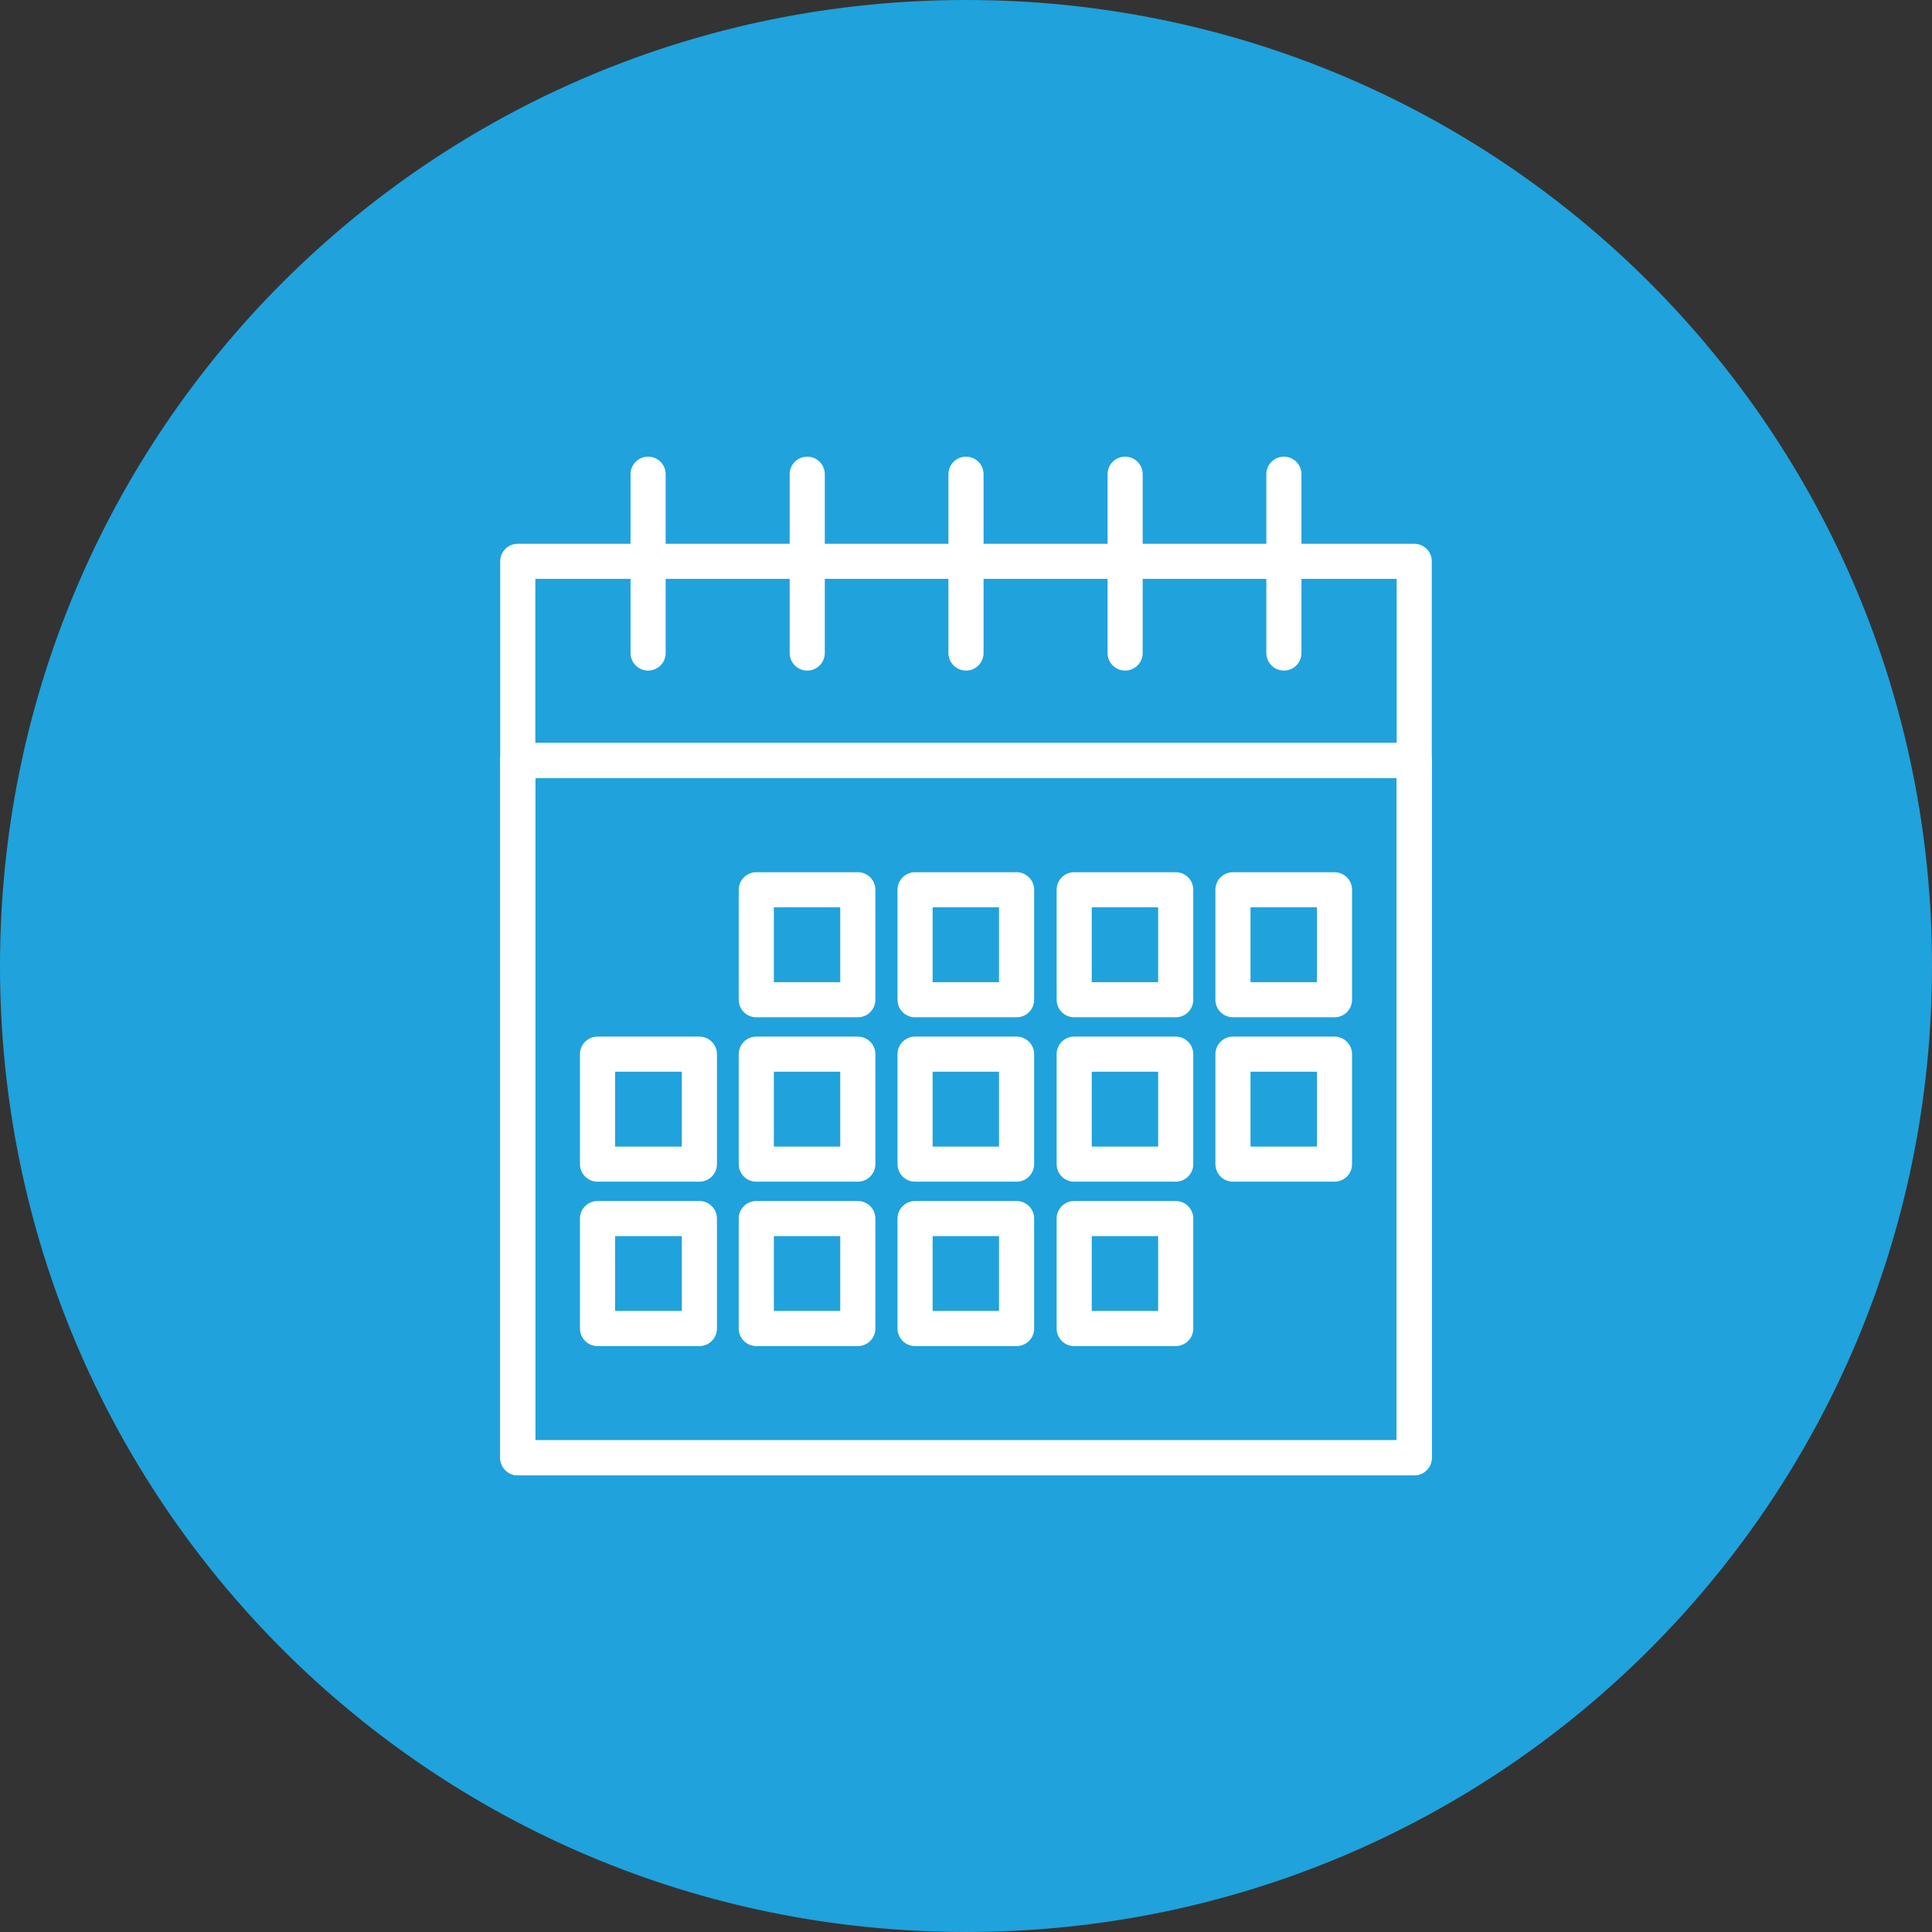 <?xml version="1.0" encoding="UTF-8"?>
<svg id="Design" xmlns="http://www.w3.org/2000/svg" viewBox="0 0 55 55">
  <rect x="0" y="0" width="55" height="55" fill="#333333" stroke="none"/>
  <defs>
    <style>
      .cls-1 {
        fill: #20a2dc;
      }

      .cls-2 {
        fill: none;
        stroke: #fff;
        stroke-linecap: round;
        stroke-linejoin: round;
      }
    </style>
  </defs>
  <path class="cls-1" d="M0,27.5C0,12.28,12.28,0,27.5,0s27.5,12.28,27.5,27.5-12.28,27.5-27.5,27.5S0,42.72,0,27.5Z"/>
  <g>
    <rect class="cls-2" x="14.74" y="21.65" width="25.52" height="19.85"/>
    <rect class="cls-2" x="14.74" y="15.98" width="25.52" height="25.52"/>
    <line class="cls-2" x1="14.74" y1="21.65" x2="40.26" y2="21.65"/>
    <rect class="cls-2" x="21.53" y="25.33" width="2.89" height="3.13"/>
    <rect class="cls-2" x="26.05" y="25.33" width="2.89" height="3.13"/>
    <rect class="cls-2" x="30.58" y="25.33" width="2.89" height="3.13"/>
    <rect class="cls-2" x="35.1" y="25.33" width="2.89" height="3.13"/>
    <rect class="cls-2" x="17.01" y="30.01" width="2.9" height="3.13"/>
    <rect class="cls-2" x="21.53" y="30.01" width="2.89" height="3.13"/>
    <rect class="cls-2" x="26.05" y="30.01" width="2.89" height="3.13"/>
    <rect class="cls-2" x="30.58" y="30.01" width="2.89" height="3.13"/>
    <rect class="cls-2" x="35.1" y="30.01" width="2.89" height="3.13"/>
    <rect class="cls-2" x="17.01" y="34.69" width="2.9" height="3.13"/>
    <rect class="cls-2" x="21.53" y="34.69" width="2.89" height="3.13"/>
    <rect class="cls-2" x="26.05" y="34.69" width="2.89" height="3.13"/>
    <rect class="cls-2" x="30.58" y="34.69" width="2.89" height="3.13"/>
    <line class="cls-2" x1="18.45" y1="13.5" x2="18.45" y2="18.59"/>
    <line class="cls-2" x1="22.98" y1="13.5" x2="22.98" y2="18.59"/>
    <line class="cls-2" x1="27.5" y1="13.5" x2="27.5" y2="18.59"/>
    <line class="cls-2" x1="32.03" y1="13.5" x2="32.03" y2="18.59"/>
    <line class="cls-2" x1="36.55" y1="13.5" x2="36.55" y2="18.59"/>
  </g>
</svg>
